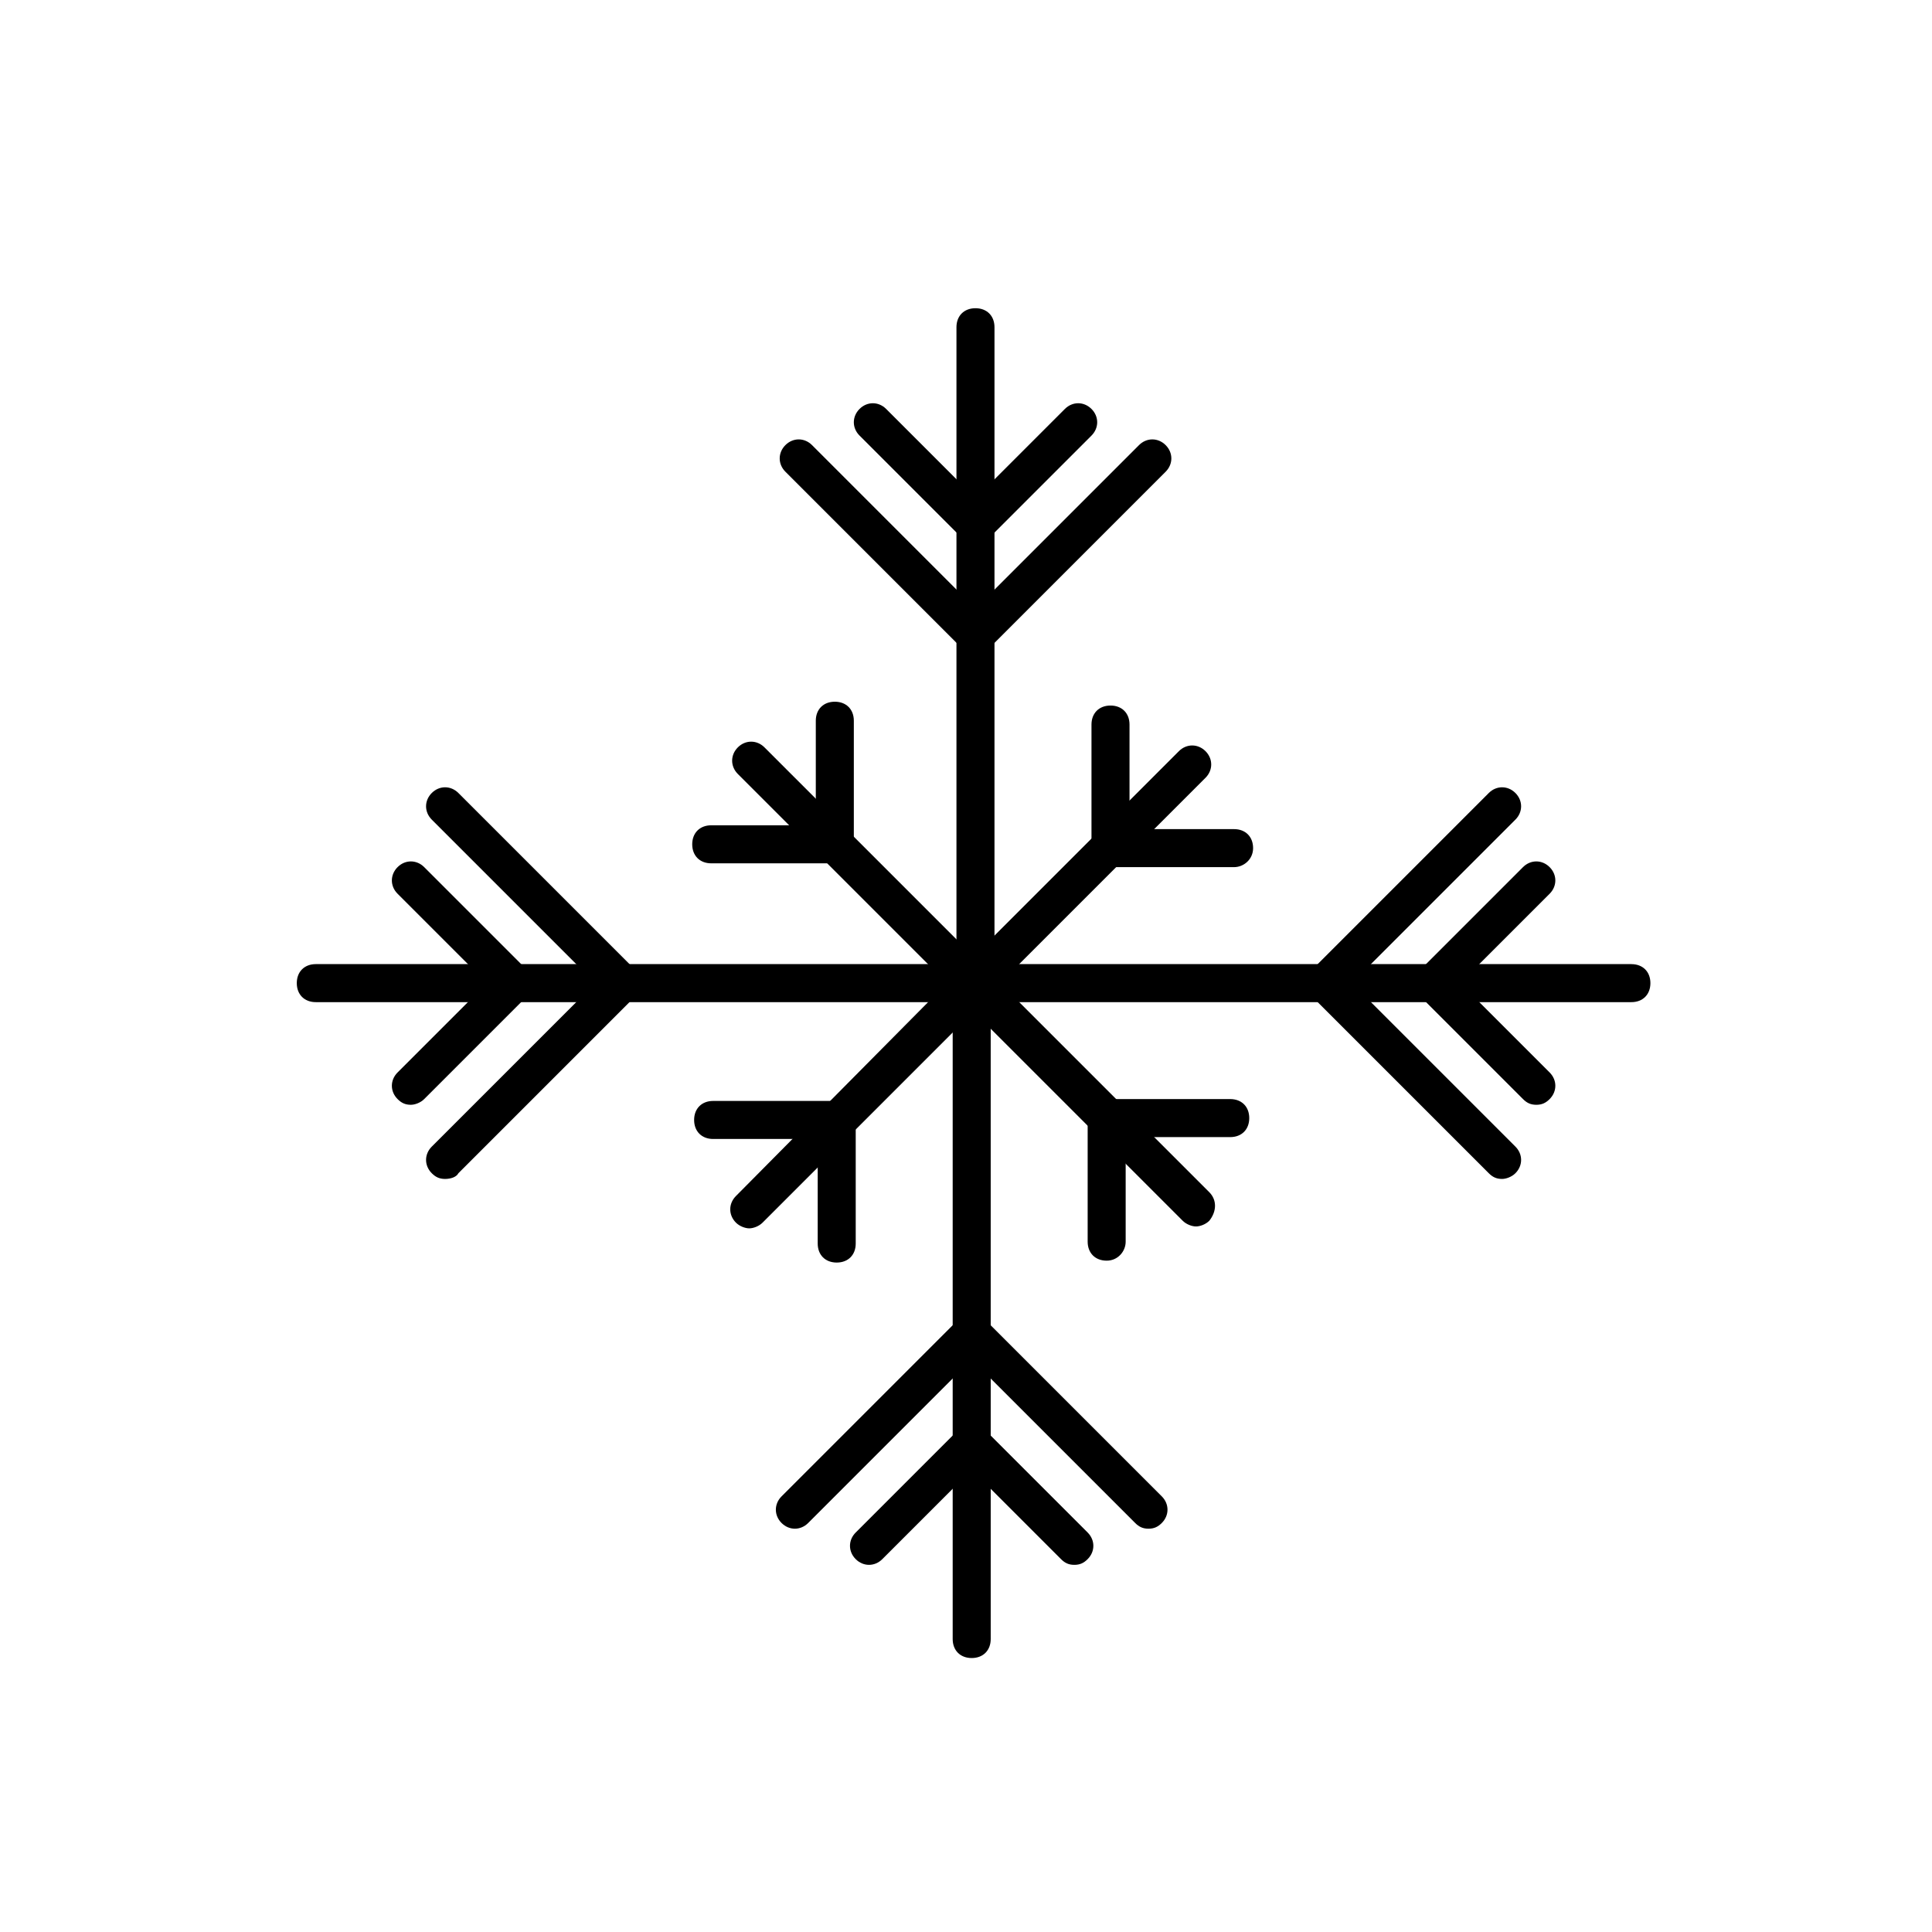 <?xml version="1.0" encoding="UTF-8"?>
<!-- Uploaded to: ICON Repo, www.svgrepo.com, Generator: ICON Repo Mixer Tools -->
<svg fill="#000000" width="800px" height="800px" version="1.1" viewBox="144 144 512 512" xmlns="http://www.w3.org/2000/svg">
 <g>
  <path d="m402.52 317.38c-1.512 0-2.519-0.504-3.527-1.512l-46.852-46.855c-2.016-2.016-2.016-5.039 0-7.055s5.039-2.016 7.055 0l43.328 43.328 43.328-43.328c2.016-2.016 5.039-2.016 7.055 0s2.016 5.039 0 7.055l-46.855 46.855c-1.012 0.504-2.523 1.512-3.531 1.512z"/>
  <path d="m402.52 288.15c-1.512 0-2.519-0.504-3.527-1.512l-27.207-27.207c-2.016-2.016-2.016-5.039 0-7.055s5.039-2.016 7.055 0l23.68 23.68 23.68-23.68c2.016-2.016 5.039-2.016 7.055 0s2.016 5.039 0 7.055l-27.207 27.207c-1.008 1.008-2.519 1.512-3.527 1.512z"/>
  <path d="m542.07 456.43c-1.512 0-2.519-0.504-3.527-1.512l-46.855-46.855c-2.016-2.016-2.016-5.039 0-7.055l46.855-46.855c2.016-2.016 5.039-2.016 7.055 0 2.016 2.016 2.016 5.039 0 7.055l-43.328 43.328 43.328 43.328c2.016 2.016 2.016 5.039 0 7.055-1.008 1.008-2.519 1.512-3.527 1.512z"/>
  <path d="m551.14 436.78c-1.512 0-2.519-0.504-3.527-1.512l-27.207-27.207c-2.016-2.016-2.016-5.039 0-7.055l27.207-27.207c2.016-2.016 5.039-2.016 7.055 0s2.016 5.039 0 7.055l-23.68 23.68 23.68 23.68c2.016 2.016 2.016 5.039 0 7.055-1.008 1.008-2.016 1.512-3.527 1.512z"/>
  <path d="m448.36 549.12c-1.512 0-2.519-0.504-3.527-1.512l-43.328-43.328-43.328 43.328c-2.016 2.016-5.039 2.016-7.055 0s-2.016-5.039 0-7.055l46.855-46.855c2.016-2.016 5.039-2.016 7.055 0l46.855 46.855c2.016 2.016 2.016 5.039 0 7.055-1.008 1.008-2.016 1.512-3.527 1.512z"/>
  <path d="m428.71 558.7c-1.512 0-2.519-0.504-3.527-1.512l-23.68-23.68-23.68 23.68c-2.016 2.016-5.039 2.016-7.055 0-2.016-2.016-2.016-5.039 0-7.055l27.207-27.207c2.016-2.016 5.039-2.016 7.055 0l27.207 27.207c2.016 2.016 2.016 5.039 0 7.055-1.008 1.008-2.016 1.512-3.527 1.512z"/>
  <path d="m576.33 399.5h-168.78v-168.78c0-3.023-2.016-5.039-5.039-5.039s-5.039 2.016-5.039 5.039v168.78h-169.78c-3.023 0-5.039 2.016-5.039 5.039 0 3.023 2.016 5.039 5.039 5.039h168.78v168.78c0 3.023 2.016 5.039 5.039 5.039 3.023 0 5.039-2.016 5.039-5.039l-0.004-168.78h169.79c3.023 0 5.039-2.016 5.039-5.039 0-3.019-2.016-5.035-5.039-5.035z"/>
  <path d="m261.95 456.43c-1.512 0-2.519-0.504-3.527-1.512-2.016-2.016-2.016-5.039 0-7.055l43.328-43.328-43.328-43.328c-2.016-2.016-2.016-5.039 0-7.055 2.016-2.016 5.039-2.016 7.055 0l46.855 46.855c2.016 2.016 2.016 5.039 0 7.055l-46.855 46.855c-0.504 1.008-2.016 1.512-3.527 1.512z"/>
  <path d="m252.89 436.78c-1.512 0-2.519-0.504-3.527-1.512-2.016-2.016-2.016-5.039 0-7.055l23.68-23.68-23.68-23.68c-2.016-2.016-2.016-5.039 0-7.055s5.039-2.016 7.055 0l27.207 27.207c2.016 2.016 2.016 5.039 0 7.055l-27.207 27.207c-1.008 1.008-2.519 1.512-3.527 1.512z"/>
  <path d="m437.28 478.09c-3.023 0-5.039-2.016-5.039-5.039v-32.746c0-3.023 2.016-5.039 5.039-5.039h32.746c3.023 0 5.039 2.016 5.039 5.039 0 3.023-2.016 5.039-5.039 5.039h-27.711v27.711c0.004 2.516-2.012 5.035-5.035 5.035z"/>
  <path d="m365.23 372.79h-32.746c-3.023 0-5.039-2.016-5.039-5.039 0-3.023 2.016-5.039 5.039-5.039h27.711v-27.711c0-3.023 2.016-5.039 5.039-5.039 3.023 0 5.039 2.016 5.039 5.039v32.746c-0.004 3.027-2.523 5.043-5.043 5.043z"/>
  <path d="m464.48 459.95-55.418-55.418 54.41-54.41c2.016-2.016 2.016-5.039 0-7.055-2.016-2.016-5.039-2.016-7.055 0l-54.406 54.41-55.418-55.418c-2.016-2.016-5.039-2.016-7.055 0s-2.016 5.039 0 7.055l55.418 55.418-55.922 56.426c-2.016 2.016-2.016 5.039 0 7.055 1.008 1.008 2.519 1.512 3.527 1.512 1.008 0 2.519-0.504 3.527-1.512l55.922-55.922 55.418 55.418c1.008 1.008 2.519 1.512 3.527 1.512 1.008 0 2.519-0.504 3.527-1.512 2.012-2.523 2.012-5.543-0.004-7.559z"/>
  <path d="m365.74 478.59c-3.023 0-5.039-2.016-5.039-5.039v-27.711h-27.711c-3.023 0-5.039-2.016-5.039-5.039 0-3.023 2.016-5.039 5.039-5.039h32.746c3.023 0 5.039 2.016 5.039 5.039v32.746c0.004 3.027-2.012 5.043-5.035 5.043z"/>
  <path d="m471.04 373.8h-32.746c-3.023 0-5.039-2.016-5.039-5.039v-32.746c0-3.023 2.016-5.039 5.039-5.039 3.023 0 5.039 2.016 5.039 5.039v27.711h27.711c3.023 0 5.039 2.016 5.039 5.039-0.004 3.019-2.523 5.035-5.043 5.035z"/>
 </g>
</svg>